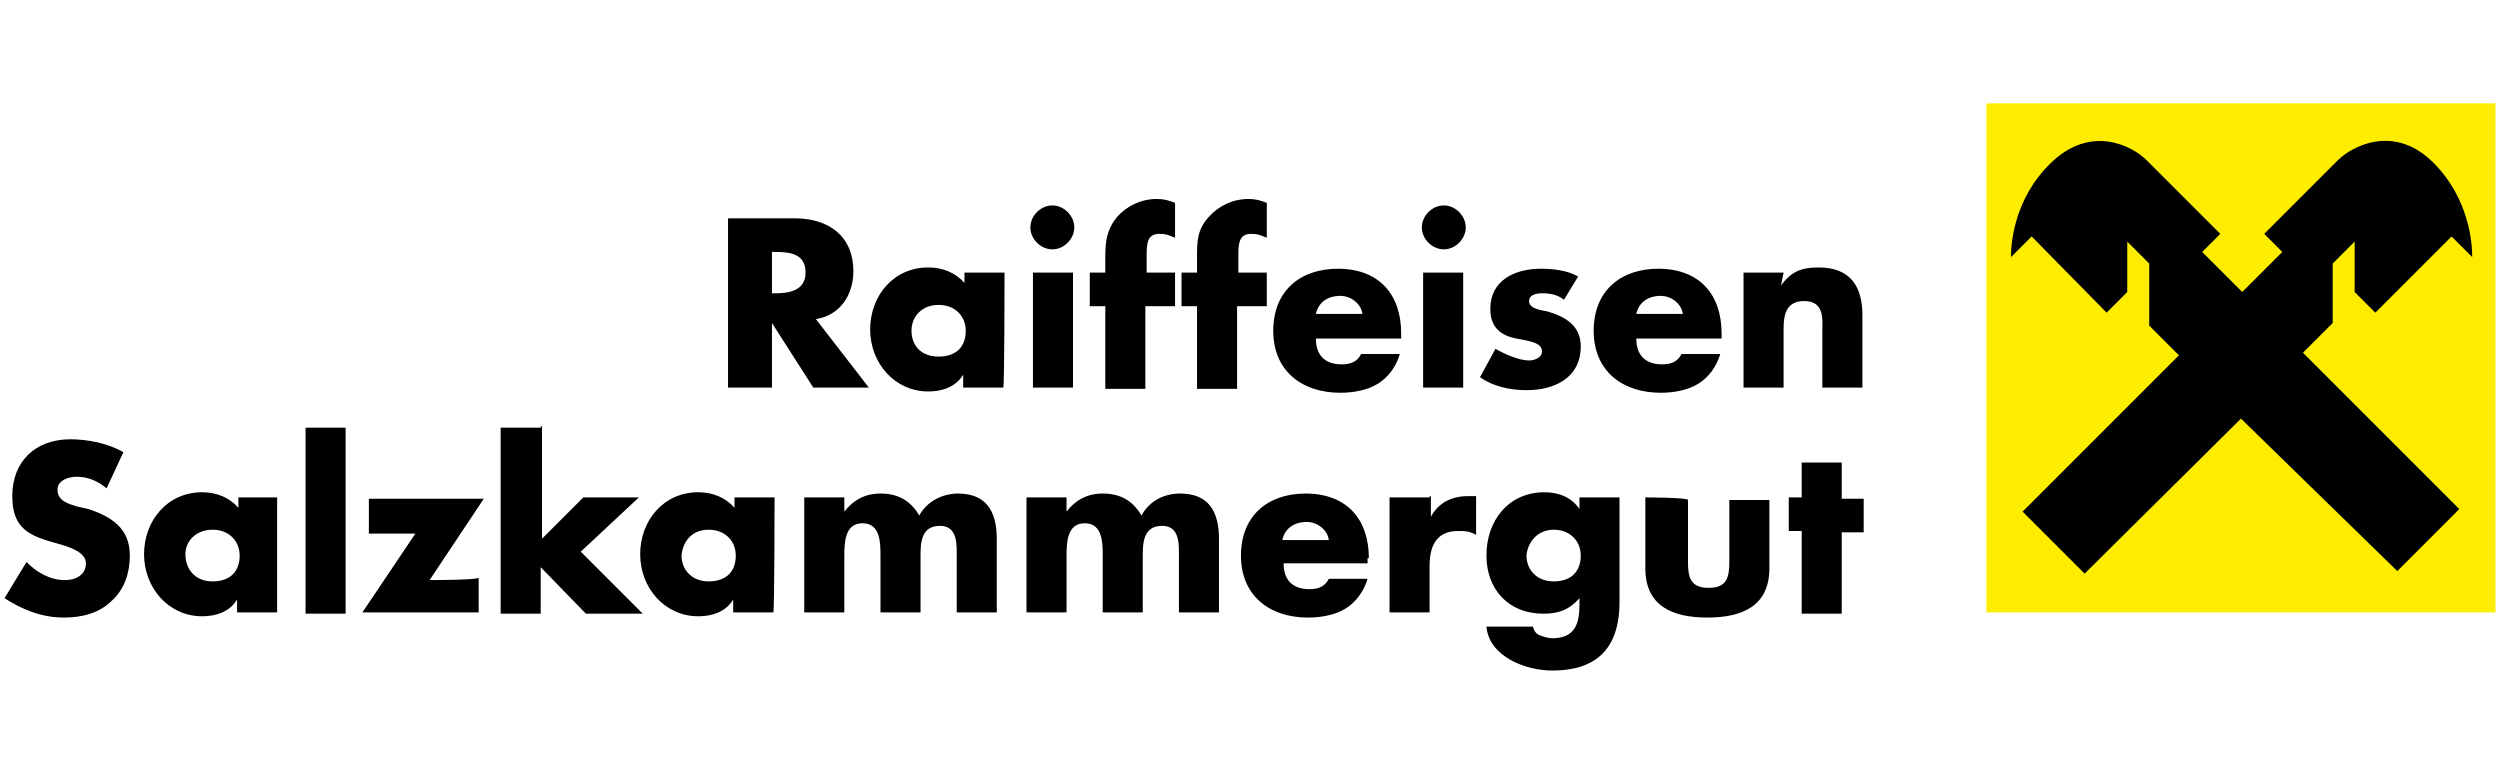 <?xml version="1.0" encoding="utf-8"?>
<svg xmlns="http://www.w3.org/2000/svg" xmlns:xlink="http://www.w3.org/1999/xlink" version="1.1" id="Ebene_1" x="0px" y="0px" width="129" height="40" viewBox="0 0 192.8 60" style="enable-background:new 0 0 192.8 60;" xml:space="preserve">
<style type="text/css">
	.st0{fill:#FFED00;}
	.st1{clip-path:url(#SVGID_2_);}
	.st2{clip-path:url(#SVGID_4_);}
	.st3{clip-path:url(#SVGID_6_);}
</style>
<g>
	<rect x="153.4" y="8" class="st0" width="39.4" height="39.4"/>
	<g>
		<g>
			<g>
				<defs>
					<rect id="SVGID_1_" y="8" width="192.8" height="44"/>
				</defs>
				<clipPath id="SVGID_2_">
					<use xlink:href="#SVGID_1_" style="overflow:visible;"/>
				</clipPath>
				<path class="st1" d="M137.7,21.1h-3.1v8.9h3.1v-4.6c0-1.2,0.3-2.1,1.6-2.1c1.6,0,1.4,1.5,1.4,2.3v4.4h3.1v-5.6      c0-2.2-0.9-3.7-3.4-3.7c-1.3,0-2.1,0.3-2.9,1.4l0,0L137.7,21.1L137.7,21.1z M132.9,25.8c0-3-1.7-5-4.9-5c-2.9,0-5,1.7-5,4.8      c0,3.1,2.2,4.8,5.2,4.8c1,0,2.1-0.2,2.9-0.7c0.8-0.5,1.4-1.3,1.7-2.3h-3c-0.3,0.6-0.8,0.8-1.5,0.8c-1.3,0-2-0.7-2-2h6.6v-0.3      H132.9z M126.3,24.3c0.2-0.9,0.9-1.4,1.9-1.4c0.8,0,1.6,0.6,1.7,1.4H126.3z M121.8,21.4c-0.9-0.5-2-0.6-2.9-0.6      c-2,0-3.9,0.9-3.9,3.1c0,1.6,1,2.1,2,2.3c1,0.2,2,0.3,2,1c0,0.5-0.6,0.7-1,0.7c-0.8,0-1.9-0.5-2.6-0.9l-1.2,2.2      c1,0.7,2.3,1,3.6,1c2.1,0,4.2-0.9,4.2-3.4c0-1.6-1.2-2.3-2.6-2.7c-0.5-0.1-1.4-0.2-1.4-0.8c0-0.5,0.6-0.6,1-0.6      c0.6,0,1.2,0.1,1.7,0.5L121.8,21.4z M111.4,15.9c-0.9,0-1.7,0.8-1.7,1.7c0,0.9,0.8,1.7,1.7,1.7s1.7-0.8,1.7-1.7      C113.1,16.7,112.3,15.9,111.4,15.9 M112.9,21.1h-3.1v8.9h3.1V21.1z M108.1,25.8c0-3-1.7-5-4.9-5c-2.9,0-5,1.7-5,4.8      c0,3.1,2.2,4.8,5.2,4.8c1,0,2.1-0.2,2.9-0.7c0.8-0.5,1.4-1.3,1.7-2.3h-3c-0.3,0.6-0.8,0.8-1.5,0.8c-1.3,0-2-0.7-2-2h6.6      C108.1,26.1,108.1,25.8,108.1,25.8z M101.5,24.3c0.2-0.9,0.9-1.4,1.9-1.4c0.8,0,1.6,0.6,1.7,1.4H101.5z M95.5,23.7h2.2v-2.6      h-2.2v-1.5c0-1,0.2-1.5,1-1.5c0.5,0,0.7,0.1,1.2,0.3v-2.7c-0.5-0.2-0.9-0.3-1.4-0.3c-1.2,0-2.3,0.5-3.1,1.4      c-0.9,1-0.9,1.9-0.9,3.1v1.2h-1.2v2.6h1.2v6.4h3.1v-6.4H95.5z M88.4,23.7h2.2v-2.6h-2.2v-1.5c0-1,0.2-1.5,1-1.5      c0.5,0,0.7,0.1,1.2,0.3v-2.7c-0.5-0.2-0.9-0.3-1.4-0.3c-1.2,0-2.3,0.5-3.1,1.4c-0.8,1-0.9,1.9-0.9,3.1v1.2H84v2.6h1.2v6.4h3.1      v-6.4H88.4z M81.1,15.9c-0.9,0-1.7,0.8-1.7,1.7c0,0.9,0.8,1.7,1.7,1.7c0.9,0,1.7-0.8,1.7-1.7C82.8,16.7,82,15.9,81.1,15.9       M82.7,21.1h-3.1v8.9h3.1V21.1z M77.4,21.1h-3.1v0.8c-0.7-0.8-1.7-1.2-2.8-1.2c-2.7,0-4.5,2.2-4.5,4.8s1.9,4.8,4.5,4.8      c1,0,2.1-0.3,2.7-1.3l0,0v1h3.1C77.4,30.1,77.4,21.1,77.4,21.1z M72.3,23.6c1.3,0,2.1,0.9,2.1,2c0,1.2-0.7,2-2.1,2      c-1.4,0-2.1-0.9-2.1-2C70.2,24.5,71,23.6,72.3,23.6 M59.4,19.5h0.3c1.2,0,2.3,0.2,2.3,1.6s-1.3,1.6-2.3,1.6h-0.3V19.5z       M62.8,24.7c1.9-0.3,2.9-1.9,2.9-3.7c0-2.8-2-4.1-4.5-4.1H56v13.1h3.4v-5l0,0l3.2,5h4.3L62.8,24.7z"/>
			</g>
		</g>
		<g>
			<g>
				<defs>
					<rect id="SVGID_3_" y="8" width="192.8" height="44"/>
				</defs>
				<clipPath id="SVGID_4_">
					<use xlink:href="#SVGID_3_" style="overflow:visible;"/>
				</clipPath>
				<path class="st2" d="M142.2,41.2h1.7v-2.6h-1.7v-2.8h-3.1v2.7h-1v2.6h1v6.4h3.1V41.2z M127,38.5V44c0,2.9,2.1,3.8,4.8,3.8      s4.8-0.9,4.8-3.8v-5.3h-3.1v4.8c0,1.2-0.2,2-1.6,2c-1.4,0-1.6-0.8-1.6-2v-4.8C130.3,38.5,127,38.5,127,38.5z M119.9,41      c1.3,0,2.1,0.9,2.1,2c0,1.2-0.7,2-2.1,2c-1.3,0-2.1-0.9-2.1-2C117.9,41.9,118.7,41,119.9,41 M125,38.5h-3.1v0.9l0,0      c-0.6-0.9-1.6-1.3-2.7-1.3c-2.8,0-4.5,2.2-4.5,4.9c0,2.6,1.7,4.5,4.4,4.5c1.2,0,2-0.3,2.8-1.2v0.5c0,1.4-0.3,2.6-2.1,2.6      c-0.3,0-0.6-0.1-0.9-0.2c-0.3-0.1-0.5-0.3-0.6-0.7h-3.6c0.2,2.3,3,3.4,5.1,3.4c3.2,0,5.2-1.5,5.2-5.3V38.5z M110.3,38.5h-3.1      v8.9h3.1v-3.6c0-1.5,0.5-2.7,2.2-2.7c0.5,0,0.9,0,1.4,0.3v-3h-0.6c-1.3,0-2.3,0.5-2.9,1.6l0,0v-1.6H110.3z M105.6,43.2      c0-3-1.7-5-4.9-5c-2.9,0-5,1.7-5,4.8c0,3.1,2.2,4.8,5.2,4.8c1,0,2.1-0.2,2.9-0.7c0.8-0.5,1.4-1.3,1.7-2.3h-3      c-0.3,0.6-0.8,0.8-1.5,0.8c-1.3,0-2-0.7-2-2h6.5V43.2z M98.9,41.8c0.2-0.9,0.9-1.4,1.9-1.4c0.8,0,1.6,0.6,1.7,1.4H98.9z       M82.2,38.5h-3.1v8.9h3.1v-4.3c0-1,0-2.6,1.4-2.6c1.4,0,1.4,1.5,1.4,2.6v4.3h3.1v-4.3c0-1,0-2.4,1.5-2.4c1.4,0,1.3,1.5,1.3,2.4      v4.3h3.1v-5.7c0-2.1-0.8-3.5-3-3.5c-1.3,0-2.4,0.6-3,1.7c-0.7-1.2-1.7-1.7-3-1.7c-1.2,0-2.1,0.5-2.8,1.4l0,0      C82.2,39.7,82.2,38.5,82.2,38.5z M65,38.5h-3.1v8.9H65v-4.3c0-1,0-2.6,1.4-2.6c1.4,0,1.4,1.5,1.4,2.6v4.3h3.1v-4.3      c0-1,0-2.4,1.5-2.4c1.4,0,1.3,1.5,1.3,2.4v4.3h3.1v-5.7c0-2.1-0.8-3.5-3-3.5c-1.2,0-2.4,0.6-3,1.7c-0.7-1.2-1.7-1.7-3-1.7      c-1.2,0-2.1,0.5-2.8,1.4l0,0V38.5z M59.6,38.5h-3.1v0.8c-0.7-0.8-1.7-1.2-2.8-1.2c-2.7,0-4.5,2.2-4.5,4.8s1.9,4.8,4.5,4.8      c1,0,2.1-0.3,2.7-1.3l0,0v1h3.1C59.6,47.5,59.6,38.5,59.6,38.5z M54.5,41c1.3,0,2.1,0.9,2.1,2c0,1.2-0.7,2-2.1,2      c-1.3,0-2.1-0.9-2.1-2C52.5,41.9,53.2,41,54.5,41 M41.5,33.1h-3.1v14.4h3.1v-3.6l3.5,3.6h4.4l-4.8-4.8l4.5-4.2h-4.3l-3.2,3.2      v-8.7H41.5z M32.9,44.9l4.2-6.3h-8.9v2.7h3.6l-4.1,6.1h9v-2.7C36.8,44.9,32.9,44.9,32.9,44.9z M26.4,33.1h-3.1v14.4h3.1V33.1z       M21.2,38.5h-3.1v0.8c-0.7-0.8-1.7-1.2-2.8-1.2c-2.7,0-4.5,2.2-4.5,4.8s1.9,4.8,4.5,4.8c1,0,2.1-0.3,2.7-1.3l0,0v1h3.1v-8.9      H21.2z M16.1,41c1.3,0,2.1,0.9,2.1,2c0,1.2-0.7,2-2.1,2S14,44,14,42.9C14,41.9,14.8,41,16.1,41 M9.2,35c-1.2-0.7-2.8-1-4.1-1      c-2.7,0-4.5,1.7-4.5,4.4c0,2.6,1.4,3.1,3.6,3.7c0.7,0.2,2.1,0.6,2.1,1.5c0,0.9-0.8,1.3-1.6,1.3c-1.2,0-2.2-0.6-3-1.4L0,46.3      c1.4,0.9,2.9,1.5,4.6,1.5c1.3,0,2.7-0.3,3.7-1.3c1-0.9,1.4-2.2,1.4-3.5c0-2.1-1.4-3-3.2-3.6l-0.9-0.2C5,39,4.1,38.8,4.1,37.9      c0-0.7,0.8-1,1.5-1c0.8,0,1.6,0.3,2.3,0.9L9.2,35z"/>
			</g>
		</g>
		<g>
			<g>
				<defs>
					<rect id="SVGID_5_" y="8" width="192.8" height="44"/>
				</defs>
				<clipPath id="SVGID_6_">
					<use xlink:href="#SVGID_5_" style="overflow:visible;"/>
				</clipPath>
				<path class="st3" d="M173.1,32.4L161,44.4l-4.8-4.8l12.1-12.1l-2.3-2.3v-4.8l-1.7-1.7v3.9l-1.6,1.6l-5.8-5.9l-1.6,1.6      c0-1,0.2-4.5,3.1-7.3c3.1-3,6.3-1.3,7.4-0.2l5.7,5.7l-1.4,1.4l3.1,3.1l3.1-3.1l-1.4-1.4l5.7-5.7c1-1,4.3-2.9,7.4,0.2      c2.8,2.8,3,6.3,3,7.3l-1.6-1.6l-5.9,5.9l-1.6-1.6v-3.9l-1.7,1.7v4.6l-2.3,2.3l12.1,12.1l-4.8,4.8L173.1,32.4z"/>
			</g>
		</g>
	</g>
</g>
</svg>
